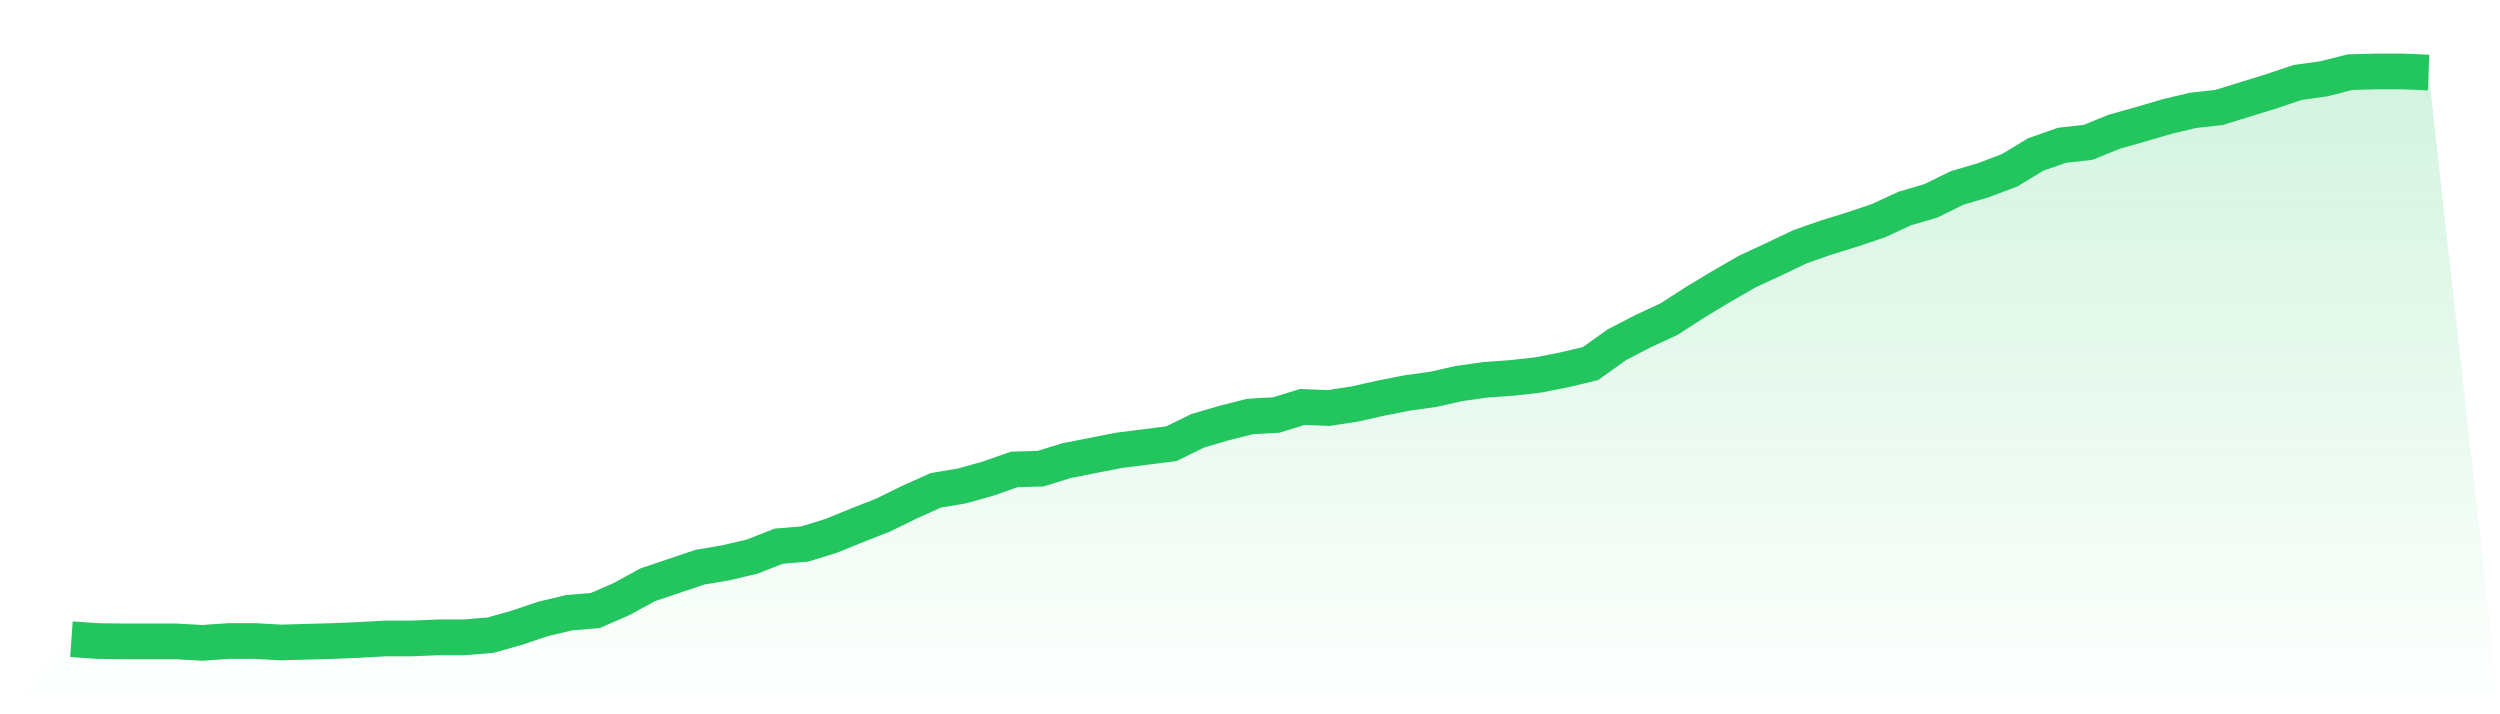 <svg viewBox="0 0 140 40" xmlns="http://www.w3.org/2000/svg">
<defs>
<linearGradient id="gradient" x1="0" x2="0" y1="0" y2="1">
<stop offset="0%" stop-color="#22c55e" stop-opacity="0.2"/>
<stop offset="100%" stop-color="#22c55e" stop-opacity="0"/>
</linearGradient>
</defs>
<path d="M4,35.794 L4,35.794 L5.467,35.897 L6.933,35.918 L8.4,35.918 L9.867,35.918 L11.333,36 L12.8,35.897 L14.267,35.897 L15.733,35.979 L17.2,35.938 L18.667,35.897 L20.133,35.835 L21.6,35.753 L23.067,35.753 L24.533,35.691 L26,35.691 L27.467,35.568 L28.933,35.156 L30.4,34.662 L31.867,34.313 L33.333,34.189 L34.8,33.551 L36.267,32.749 L37.733,32.255 L39.2,31.761 L40.667,31.514 L42.133,31.164 L43.6,30.588 L45.067,30.464 L46.533,30.012 L48,29.415 L49.467,28.839 L50.933,28.118 L52.4,27.46 L53.867,27.213 L55.333,26.801 L56.8,26.287 L58.267,26.246 L59.733,25.793 L61.2,25.505 L62.667,25.217 L64.133,25.032 L65.6,24.846 L67.067,24.126 L68.533,23.694 L70,23.323 L71.467,23.241 L72.933,22.788 L74.4,22.85 L75.867,22.624 L77.333,22.295 L78.8,22.006 L80.267,21.801 L81.733,21.471 L83.2,21.266 L84.667,21.163 L86.133,20.998 L87.6,20.71 L89.067,20.36 L90.533,19.311 L92,18.549 L93.467,17.87 L94.933,16.923 L96.4,16.039 L97.867,15.195 L99.333,14.516 L100.8,13.816 L102.267,13.302 L103.733,12.849 L105.2,12.355 L106.667,11.676 L108.133,11.244 L109.6,10.523 L111.067,10.091 L112.533,9.536 L114,8.651 L115.467,8.136 L116.933,7.972 L118.4,7.375 L119.867,6.963 L121.333,6.531 L122.8,6.181 L124.267,6.017 L125.733,5.564 L127.2,5.111 L128.667,4.617 L130.133,4.412 L131.6,4.041 L133.067,4 L134.533,4 L136,4.062 L140,40 L0,40 z" fill="url(#gradient)"/>
<path d="M4,35.794 L4,35.794 L5.467,35.897 L6.933,35.918 L8.4,35.918 L9.867,35.918 L11.333,36 L12.8,35.897 L14.267,35.897 L15.733,35.979 L17.2,35.938 L18.667,35.897 L20.133,35.835 L21.6,35.753 L23.067,35.753 L24.533,35.691 L26,35.691 L27.467,35.568 L28.933,35.156 L30.4,34.662 L31.867,34.313 L33.333,34.189 L34.8,33.551 L36.267,32.749 L37.733,32.255 L39.2,31.761 L40.667,31.514 L42.133,31.164 L43.6,30.588 L45.067,30.464 L46.533,30.012 L48,29.415 L49.467,28.839 L50.933,28.118 L52.4,27.46 L53.867,27.213 L55.333,26.801 L56.8,26.287 L58.267,26.246 L59.733,25.793 L61.2,25.505 L62.667,25.217 L64.133,25.032 L65.6,24.846 L67.067,24.126 L68.533,23.694 L70,23.323 L71.467,23.241 L72.933,22.788 L74.4,22.85 L75.867,22.624 L77.333,22.295 L78.8,22.006 L80.267,21.801 L81.733,21.471 L83.2,21.266 L84.667,21.163 L86.133,20.998 L87.6,20.71 L89.067,20.36 L90.533,19.311 L92,18.549 L93.467,17.87 L94.933,16.923 L96.4,16.039 L97.867,15.195 L99.333,14.516 L100.8,13.816 L102.267,13.302 L103.733,12.849 L105.2,12.355 L106.667,11.676 L108.133,11.244 L109.6,10.523 L111.067,10.091 L112.533,9.536 L114,8.651 L115.467,8.136 L116.933,7.972 L118.4,7.375 L119.867,6.963 L121.333,6.531 L122.8,6.181 L124.267,6.017 L125.733,5.564 L127.2,5.111 L128.667,4.617 L130.133,4.412 L131.6,4.041 L133.067,4 L134.533,4 L136,4.062" fill="none" stroke="#22c55e" stroke-width="2"/>
</svg>